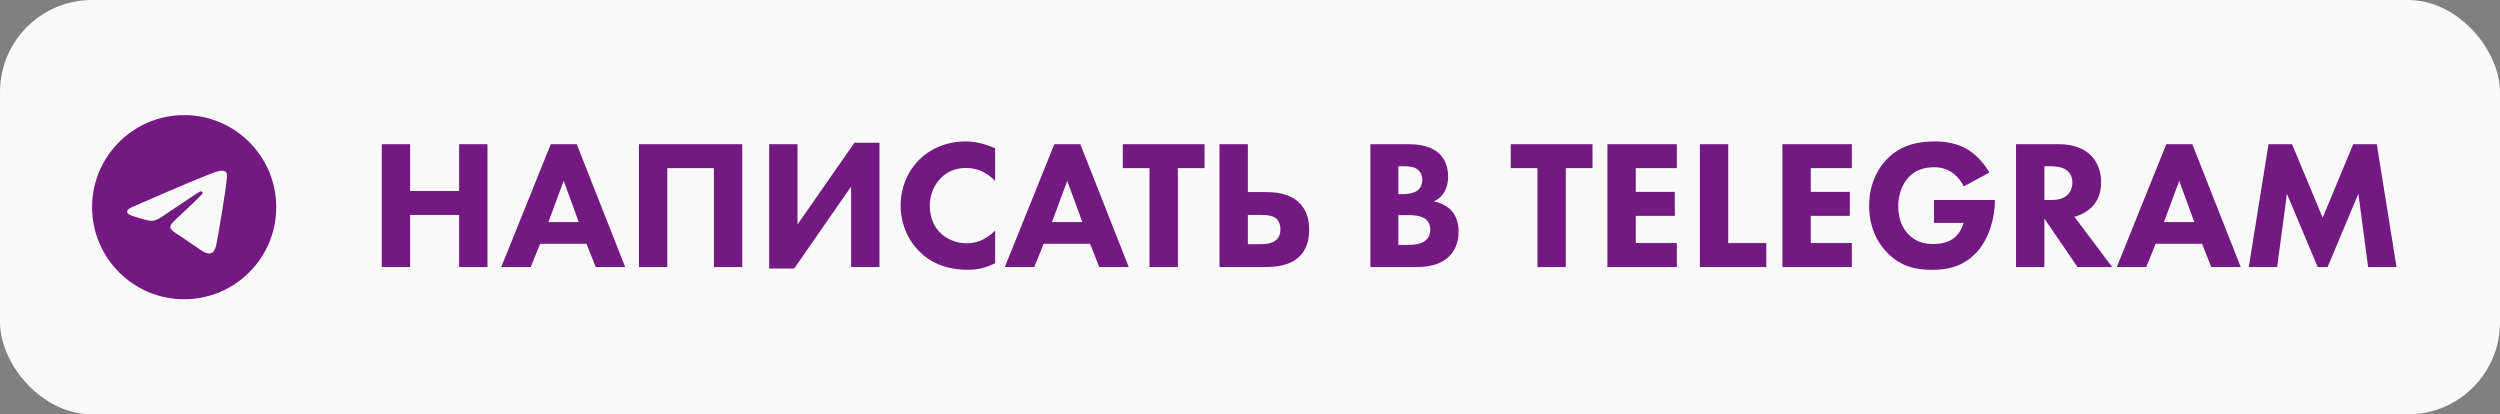 <?xml version="1.0" encoding="UTF-8"?> <svg xmlns="http://www.w3.org/2000/svg" width="543" height="90" viewBox="0 0 543 90" fill="none"><rect x="0" y="0" width="543" height="90" fill="#808080" stroke="none"/><rect width="543" height="90" rx="20" fill="#FAFAFA"></rect><path d="M40 25C28.96 25 20 33.96 20 45C20 56.04 28.96 65 40 65C51.04 65 60 56.04 60 45C60 33.96 51.04 25 40 25ZM49.28 38.6C48.98 41.76 47.68 49.44 47.02 52.98C46.74 54.48 46.18 54.98 45.66 55.04C44.5 55.14 43.62 54.28 42.5 53.54C40.74 52.38 39.74 51.66 38.04 50.54C36.06 49.24 37.34 48.52 38.48 47.36C38.78 47.06 43.9 42.4 44 41.98C44.014 41.916 44.012 41.85 43.995 41.788C43.977 41.725 43.945 41.667 43.9 41.62C43.78 41.52 43.62 41.56 43.48 41.58C43.3 41.62 40.5 43.48 35.04 47.16C34.24 47.7 33.52 47.98 32.88 47.96C32.16 47.94 30.8 47.56 29.78 47.22C28.52 46.82 27.54 46.6 27.62 45.9C27.66 45.54 28.16 45.18 29.1 44.8C34.94 42.26 38.82 40.58 40.76 39.78C46.32 37.46 47.46 37.06 48.22 37.06C48.38 37.06 48.76 37.1 49 37.3C49.2 37.46 49.26 37.68 49.28 37.84C49.26 37.96 49.3 38.32 49.28 38.6Z" fill="#731982"></path><path d="M89.08 31.32V41.48H99.72V31.32H105.88V58H99.72V46.68H89.08V58H82.92V31.32H89.08ZM129.389 58L127.389 52.96H117.309L115.269 58H108.869L119.629 31.32H125.269L135.789 58H129.389ZM119.109 48.24H125.709L122.429 39.28L119.109 48.24ZM138.779 31.32H161.219V58H155.059V36.52H144.939V58H138.779V31.32ZM167.061 31.32H173.221V48.76L185.581 31H191.021V58H184.861V40.52L172.501 58.32H167.061V31.32ZM216.145 50.08V57.16C213.785 58.36 211.865 58.6 210.265 58.6C205.345 58.6 202.025 56.92 199.785 54.72C197.385 52.4 195.625 48.88 195.625 44.6C195.625 40.4 197.385 36.88 199.785 34.56C202.145 32.28 205.585 30.72 209.745 30.72C211.505 30.72 213.545 31.08 216.145 32.2V39.32C214.785 37.88 212.745 36.48 209.905 36.48C207.665 36.48 205.865 37.2 204.465 38.56C202.985 40 201.945 42.16 201.945 44.72C201.945 47.48 203.065 49.44 204.265 50.6C204.825 51.16 206.745 52.84 210.025 52.84C211.625 52.84 213.785 52.4 216.145 50.08ZM238.764 58L236.764 52.96H226.684L224.644 58H218.244L229.004 31.32H234.644L245.164 58H238.764ZM228.484 48.24H235.084L231.804 39.28L228.484 48.24ZM261.635 36.52H255.835V58H249.675V36.52H243.875V31.32H261.635V36.52ZM264.873 58V31.32H271.033V41.72H274.793C277.073 41.72 279.993 41.96 282.113 43.96C284.033 45.76 284.353 48.12 284.353 49.88C284.353 51.64 284.033 54 282.193 55.76C279.993 57.84 276.833 58 274.593 58H264.873ZM271.033 46.68V53.04H273.753C274.833 53.04 276.113 52.92 276.953 52.32C277.433 52 278.113 51.24 278.113 49.84C278.113 48.16 277.193 47.44 276.993 47.32C276.553 47 275.713 46.68 273.793 46.68H271.033ZM297.647 31.32H305.807C307.247 31.32 310.527 31.4 312.607 33.36C314.327 35 314.527 37.24 314.527 38.4C314.527 39.44 314.367 40.64 313.647 41.8C312.967 42.92 312.047 43.48 311.407 43.76C312.687 43.96 314.127 44.6 315.087 45.56C315.967 46.44 316.807 47.96 316.807 50.32C316.807 53 315.767 54.68 314.727 55.72C312.527 57.84 309.327 58 307.687 58H297.647V31.32ZM303.727 36.12V42.16H304.727C305.567 42.16 306.967 42.04 307.847 41.4C308.407 41 308.927 40.2 308.927 39.04C308.927 37.88 308.367 37.16 307.887 36.8C307.007 36.12 305.807 36.12 304.687 36.12H303.727ZM303.727 46.72V53.2H305.207C306.767 53.2 308.647 53.16 309.767 52.12C310.327 51.6 310.647 50.84 310.647 49.88C310.647 48.8 310.207 48.08 309.807 47.72C308.727 46.72 306.647 46.72 305.407 46.72H303.727ZM345.893 36.52H340.093V58H333.933V36.52H328.133V31.32H345.893V36.52ZM364.211 31.32V36.52H355.291V41.68H363.771V46.88H355.291V52.8H364.211V58H349.131V31.32H364.211ZM369.209 31.32H375.369V52.8H383.649V58H369.209V31.32ZM402.219 31.32V36.52H393.299V41.68H401.779V46.88H393.299V52.8H402.219V58H387.139V31.32H402.219ZM420.057 48.4V43.44H433.297V43.72C433.297 46.96 432.137 51.88 429.177 54.96C426.217 58.04 422.817 58.6 419.657 58.6C416.457 58.6 413.017 58.08 409.897 54.88C408.337 53.28 405.977 50.04 405.977 44.72C405.977 40.36 407.577 36.88 409.817 34.6C413.097 31.2 417.137 30.72 420.297 30.72C422.497 30.72 425.297 31.08 427.777 32.72C429.577 33.92 431.137 35.8 432.097 37.48L426.537 40.48C426.017 39.44 425.217 38.36 424.177 37.6C422.977 36.72 421.617 36.32 420.097 36.32C417.657 36.32 415.857 37.12 414.577 38.48C413.097 40.04 412.297 42.32 412.297 44.8C412.297 47.84 413.417 49.8 414.537 50.92C416.097 52.52 417.897 53 419.937 53C422.577 53 423.977 52.08 424.577 51.56C424.777 51.4 425.977 50.36 426.497 48.4H420.057ZM437.881 31.32H447.241C450.641 31.32 452.761 32.44 454.041 33.64C455.161 34.72 456.361 36.64 456.361 39.6C456.361 41.28 456.001 43.36 454.281 45.04C453.361 45.92 452.041 46.72 450.561 47.08L458.761 58H451.241L444.041 47.48V58H437.881V31.32ZM444.041 36.12V43.44H445.441C446.561 43.44 448.081 43.32 449.121 42.28C449.561 41.84 450.121 41 450.121 39.68C450.121 38.16 449.401 37.36 448.881 36.96C447.881 36.2 446.281 36.12 445.481 36.12H444.041ZM480.288 58L478.288 52.96H468.208L466.168 58H459.768L470.528 31.32H476.168L486.688 58H480.288ZM470.008 48.24H476.608L473.328 39.28L470.008 48.24ZM494.598 58H488.438L492.718 31.32H497.838L504.478 47.28L511.118 31.32H516.238L520.518 58H514.358L512.238 42.08L505.558 58H503.398L496.718 42.08L494.598 58Z" fill="#731982"></path></svg> 